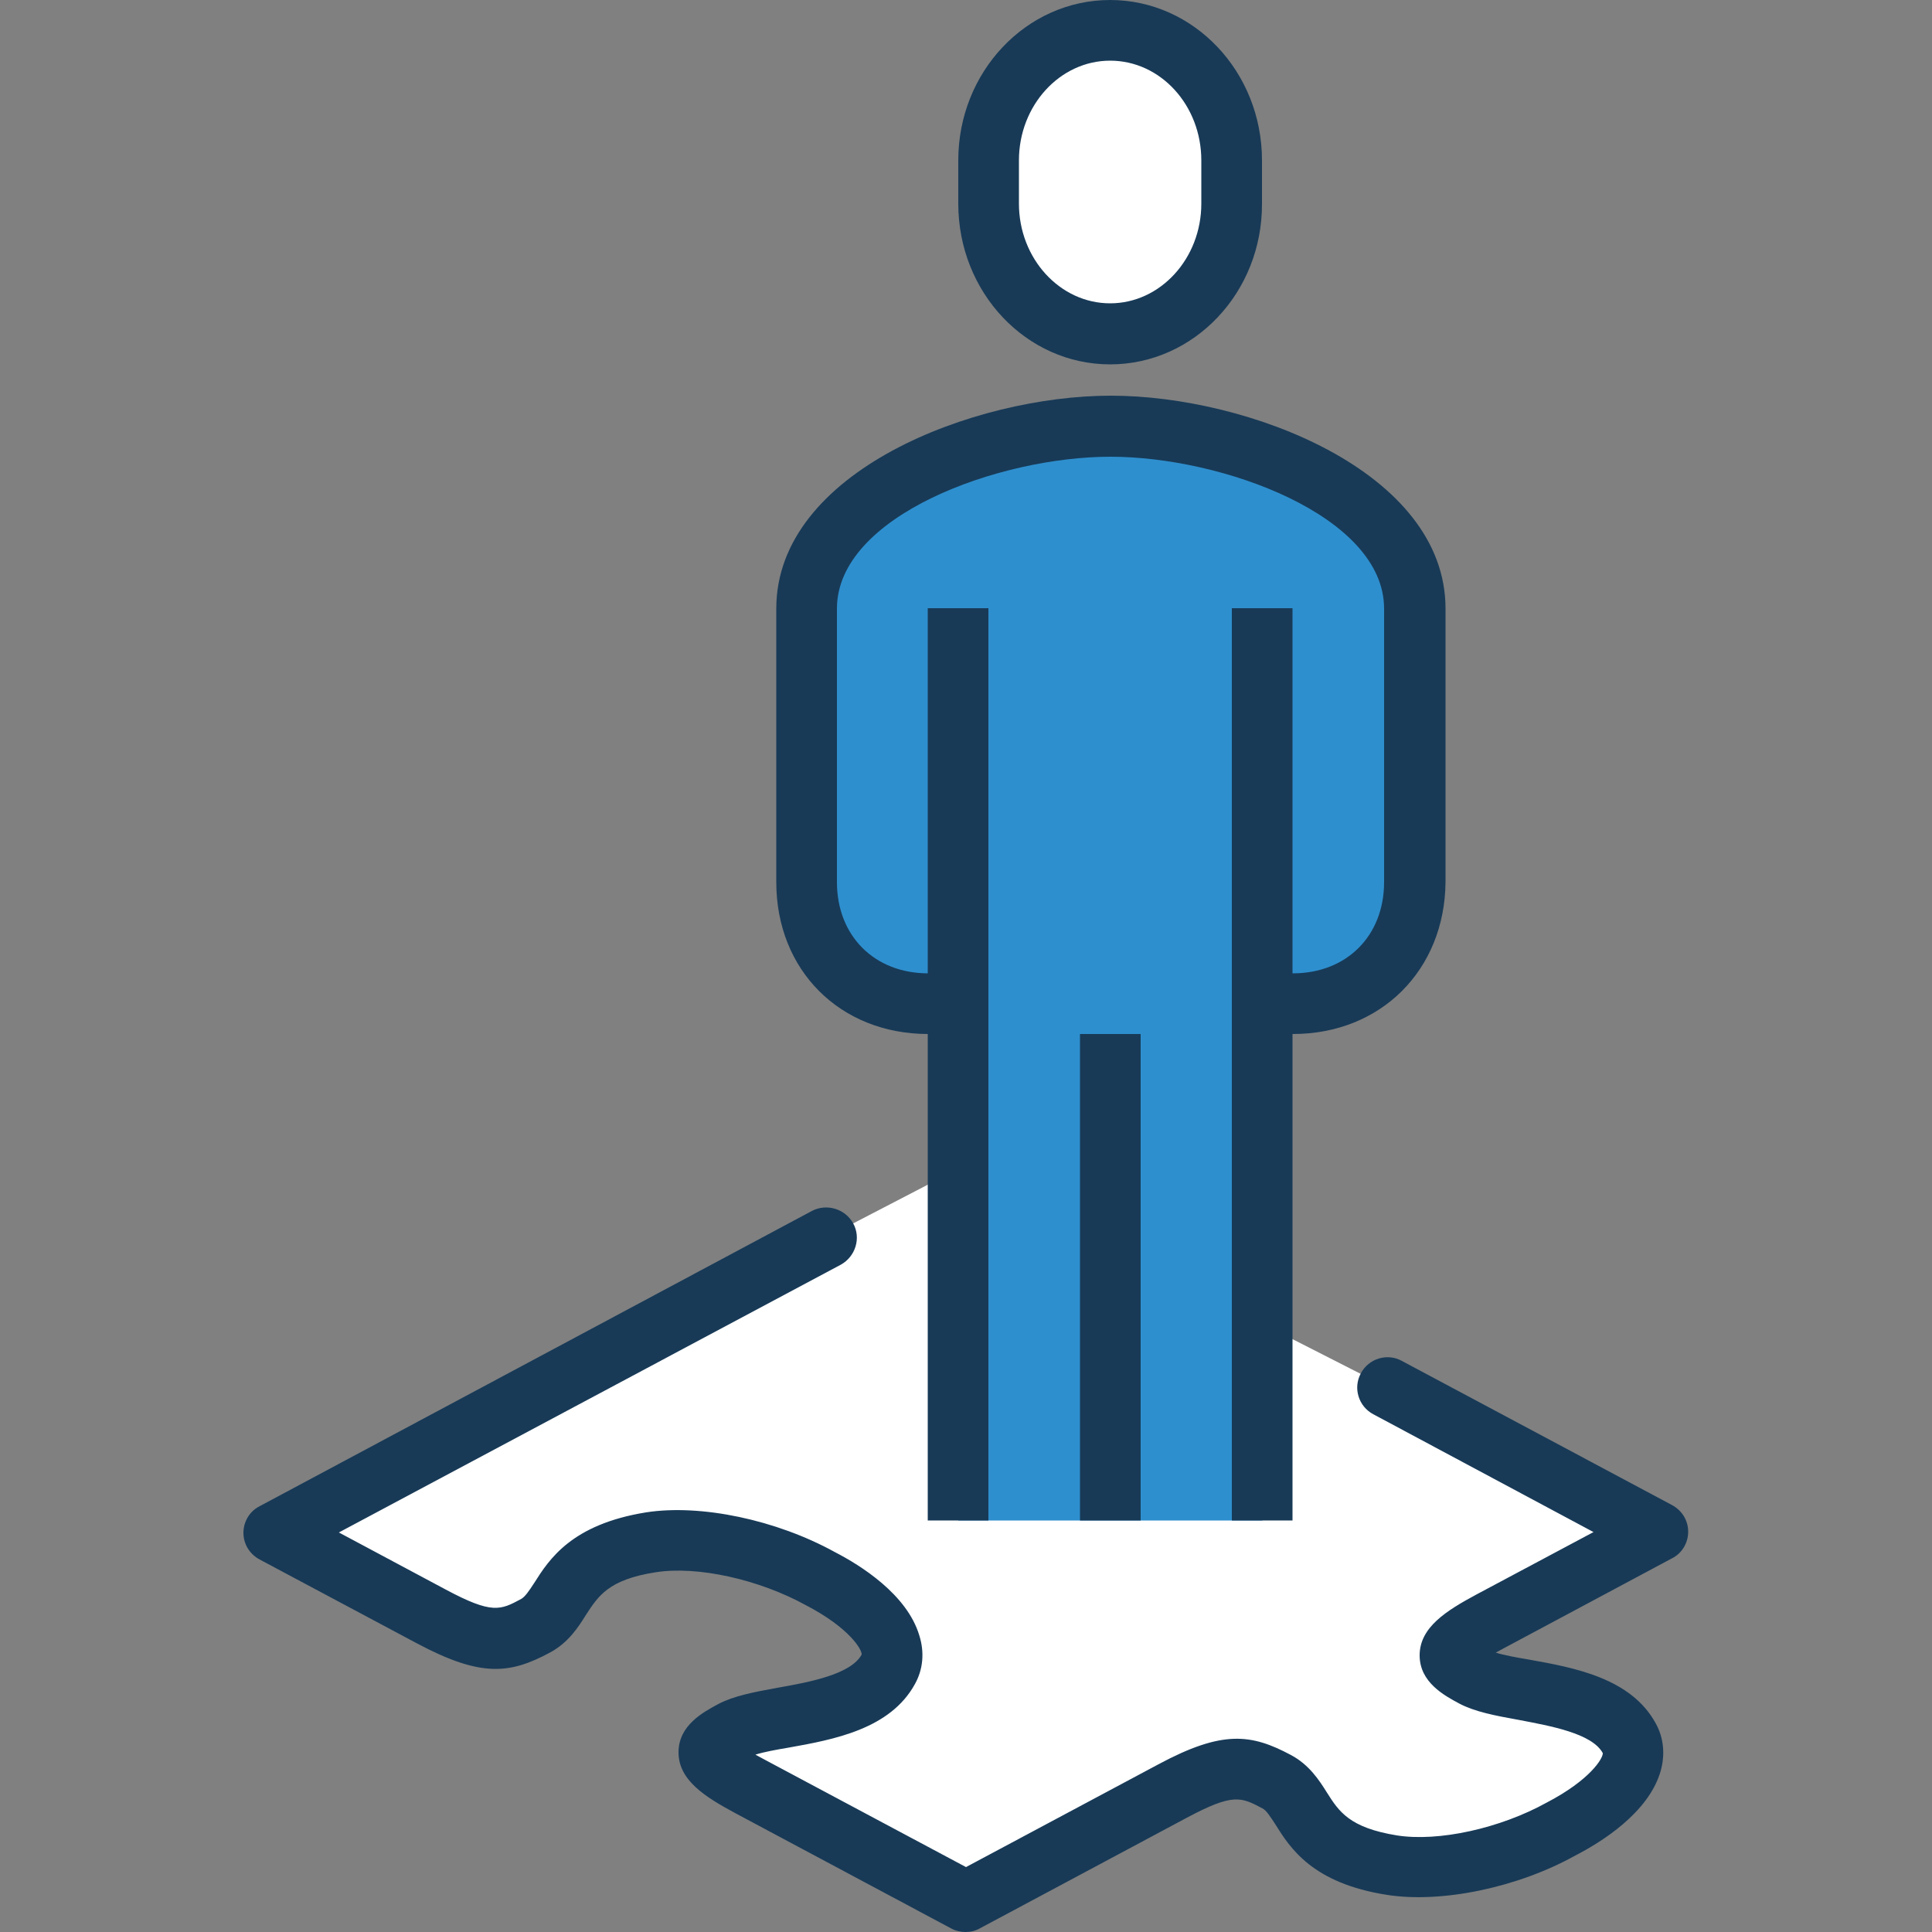 <?xml version="1.0" encoding="utf-8"?>
<!-- Generator: Adobe Illustrator 23.0.6, SVG Export Plug-In . SVG Version: 6.00 Build 0)  -->
<svg version="1.1" id="Livello_1" xmlns="http://www.w3.org/2000/svg" xmlns:xlink="http://www.w3.org/1999/xlink" x="0px" y="0px"
	 viewBox="0 0 500 500" style="enable-background:new 0 0 500 500;" xml:space="preserve">
<rect x="0" y="0" width="500" height="500" fill="#808080" stroke="none"/>
<style type="text/css">
	.st0{fill:#FFFFFF;}
	.st1{fill:#183A57;}
	.st2{fill:#2E8FCE;}
</style>
<g>
	<g>
		<path class="st0" d="M381.3,433.9c-7.8-4.2-9.9-6.7,4.5-14.4l43.2-23.1l-69.9-37.3L248,302.5l-34.1,17.7L71,396.6l40.7,21.7
			c14.4,7.7,19.1,6.6,26.9,2.4c8.6-4.6,6-17.8,29.8-21.6c13.1-2.1,30.9,2.3,43.9,9.4c13.4,6.9,21.4,16.4,17.6,23.4
			c-7,12.8-31.7,11.4-40.3,16c-7.8,4.2-9.9,6.7,4.5,14.4l55.8,29.8l53.5-28.6c14.4-7.7,19.1-6.6,26.9-2.4c8.6,4.6,6,17.8,29.9,21.6
			c13.1,2.1,30.9-2.3,43.8-9.4c13.4-6.9,21.4-16.4,17.6-23.4C414.7,437,389.9,438.4,381.3,433.9z"/>
	</g>
	<g>
		<path class="st1" d="M249.9,500c-1.3,0-2.6-0.3-3.7-0.9l-55.8-29.8c-7.8-4.2-14.8-8.5-14.8-15.8c0-7,6.4-10.4,10.3-12.5
			c4-2.1,9.2-3.1,15.3-4.2c8.5-1.5,19-3.5,21.8-8.6c0.1-1.3-3.2-6.9-14.3-12.7c-12.3-6.8-28.3-10.3-39-8.6
			c-12.3,1.9-14.9,6.2-18.1,11.1c-2,3.2-4.5,7.1-9.3,9.7c-10.3,5.5-17.7,6.5-34.4-2.4l-40.7-21.7c-2.6-1.4-4.2-4-4.2-6.9
			c0-2.9,1.6-5.6,4.2-6.9l142.9-76.4c3.8-2,8.6-0.6,10.7,3.2c2.1,3.8,0.6,8.6-3.2,10.7L87.7,396.6l27.7,14.8
			c12,6.4,14.1,5.3,19.5,2.4c1-0.6,1.9-1.9,3.4-4.2c3.8-6,9.6-15.1,28.9-18.2c14.1-2.2,33.7,1.9,48.9,10.3
			c6.6,3.4,18.6,10.9,21.8,21.5c1.4,4.4,1,8.8-1.1,12.6c-6.4,11.7-21,14.4-32.8,16.5c-3,0.5-6.3,1.1-8.5,1.8
			c0.7,0.4,1.5,0.8,2.4,1.3l52.1,27.8l49.8-26.6c16.6-8.9,24-7.9,34.3-2.4c4.7,2.5,7.3,6.5,9.3,9.7c3.1,4.9,5.8,9.1,18.1,11.1
			c10.8,1.7,26.7-1.8,38.8-8.5c11.3-5.9,14.6-11.5,14.5-12.8c-2.8-5.1-13.4-7-21.8-8.6c-6.1-1.1-11.3-2.1-15.3-4.2
			c-3.9-2.1-10.3-5.5-10.3-12.5c0-7.3,7-11.6,14.8-15.8l30.2-16.1L355.4,366c-3.8-2-5.3-6.8-3.2-10.6c2-3.8,6.8-5.3,10.6-3.2
			l69.9,37.3c2.6,1.4,4.2,4,4.2,6.9c0,2.9-1.6,5.6-4.2,6.9l-43.2,23.1c-0.9,0.5-1.7,0.9-2.4,1.3c2.3,0.7,5.6,1.3,8.6,1.8
			c11.8,2.1,26.4,4.8,32.8,16.5c2.1,3.8,2.5,8.2,1.2,12.6c-3.2,10.6-15.2,18.1-22,21.6c-14.9,8.3-34.6,12.4-48.7,10.2
			c-19.3-3-25.1-12.1-28.9-18.2c-1.5-2.3-2.4-3.7-3.4-4.2c-5.5-2.9-7.5-4-19.5,2.4l-53.5,28.6C252.5,499.7,251.2,500,249.9,500z"/>
	</g>
	<g>
		<path class="st2" d="M287.3,110.2c-29.5,0-78.7,16.1-78.7,47.2v71.5c0,18.3,13.1,30.8,31.5,30.8h7.9v133.8h78.7V259.7h7.9
			c18.3,0,31.5-12.5,31.5-30.8v-71.5C366,126.2,316.8,110.2,287.3,110.2z"/>
	</g>
	<g>
		<path class="st1" d="M334.6,267.6h-7.9v-15.7h7.9c13.9,0,23.6-9.7,23.6-23.6v-70.8c0-24-41.9-39.3-70.8-39.3
			c-28.9,0-70.8,15.3-70.8,39.3v70.8c0,13.9,9.7,23.6,23.6,23.6h7.9v15.7h-7.9c-22.8,0-39.3-16.5-39.3-39.3v-70.8
			c0-35.5,51.2-55.1,86.6-55.1s86.6,19.6,86.6,55.1v70.8C373.9,251,357.4,267.6,334.6,267.6z"/>
	</g>
	<g>
		<path class="st0" d="M287.3,86.5c17.6,0,31.5-15.1,31.5-33.7V41.5c0-18.6-13.9-33.7-31.5-33.7c-17.6,0-31.5,15.1-31.5,33.7v11.2
			C255.9,71.4,269.8,86.5,287.3,86.5z"/>
		<path class="st1" d="M287.3,94.3c-21.7,0-39.3-18.6-39.3-41.6V41.5C248,18.6,265.6,0,287.3,0c21.7,0,39.3,18.6,39.3,41.5v11.2
			C326.7,75.7,309,94.3,287.3,94.3z M287.3,15.7c-13,0-23.6,11.6-23.6,25.8v11.2c0,14.2,10.6,25.8,23.6,25.8
			c13,0,23.6-11.6,23.6-25.8V41.5C310.9,27.3,300.4,15.7,287.3,15.7z"/>
	</g>
	<g>
		<rect x="318.8" y="157.4" class="st1" width="15.7" height="236.1"/>
	</g>
	<g>
		<rect x="240.1" y="157.4" class="st1" width="15.7" height="236.1"/>
	</g>
	<g>
		<rect x="279.5" y="267.6" class="st1" width="15.7" height="125.9"/>
	</g>
</g>
</svg>

